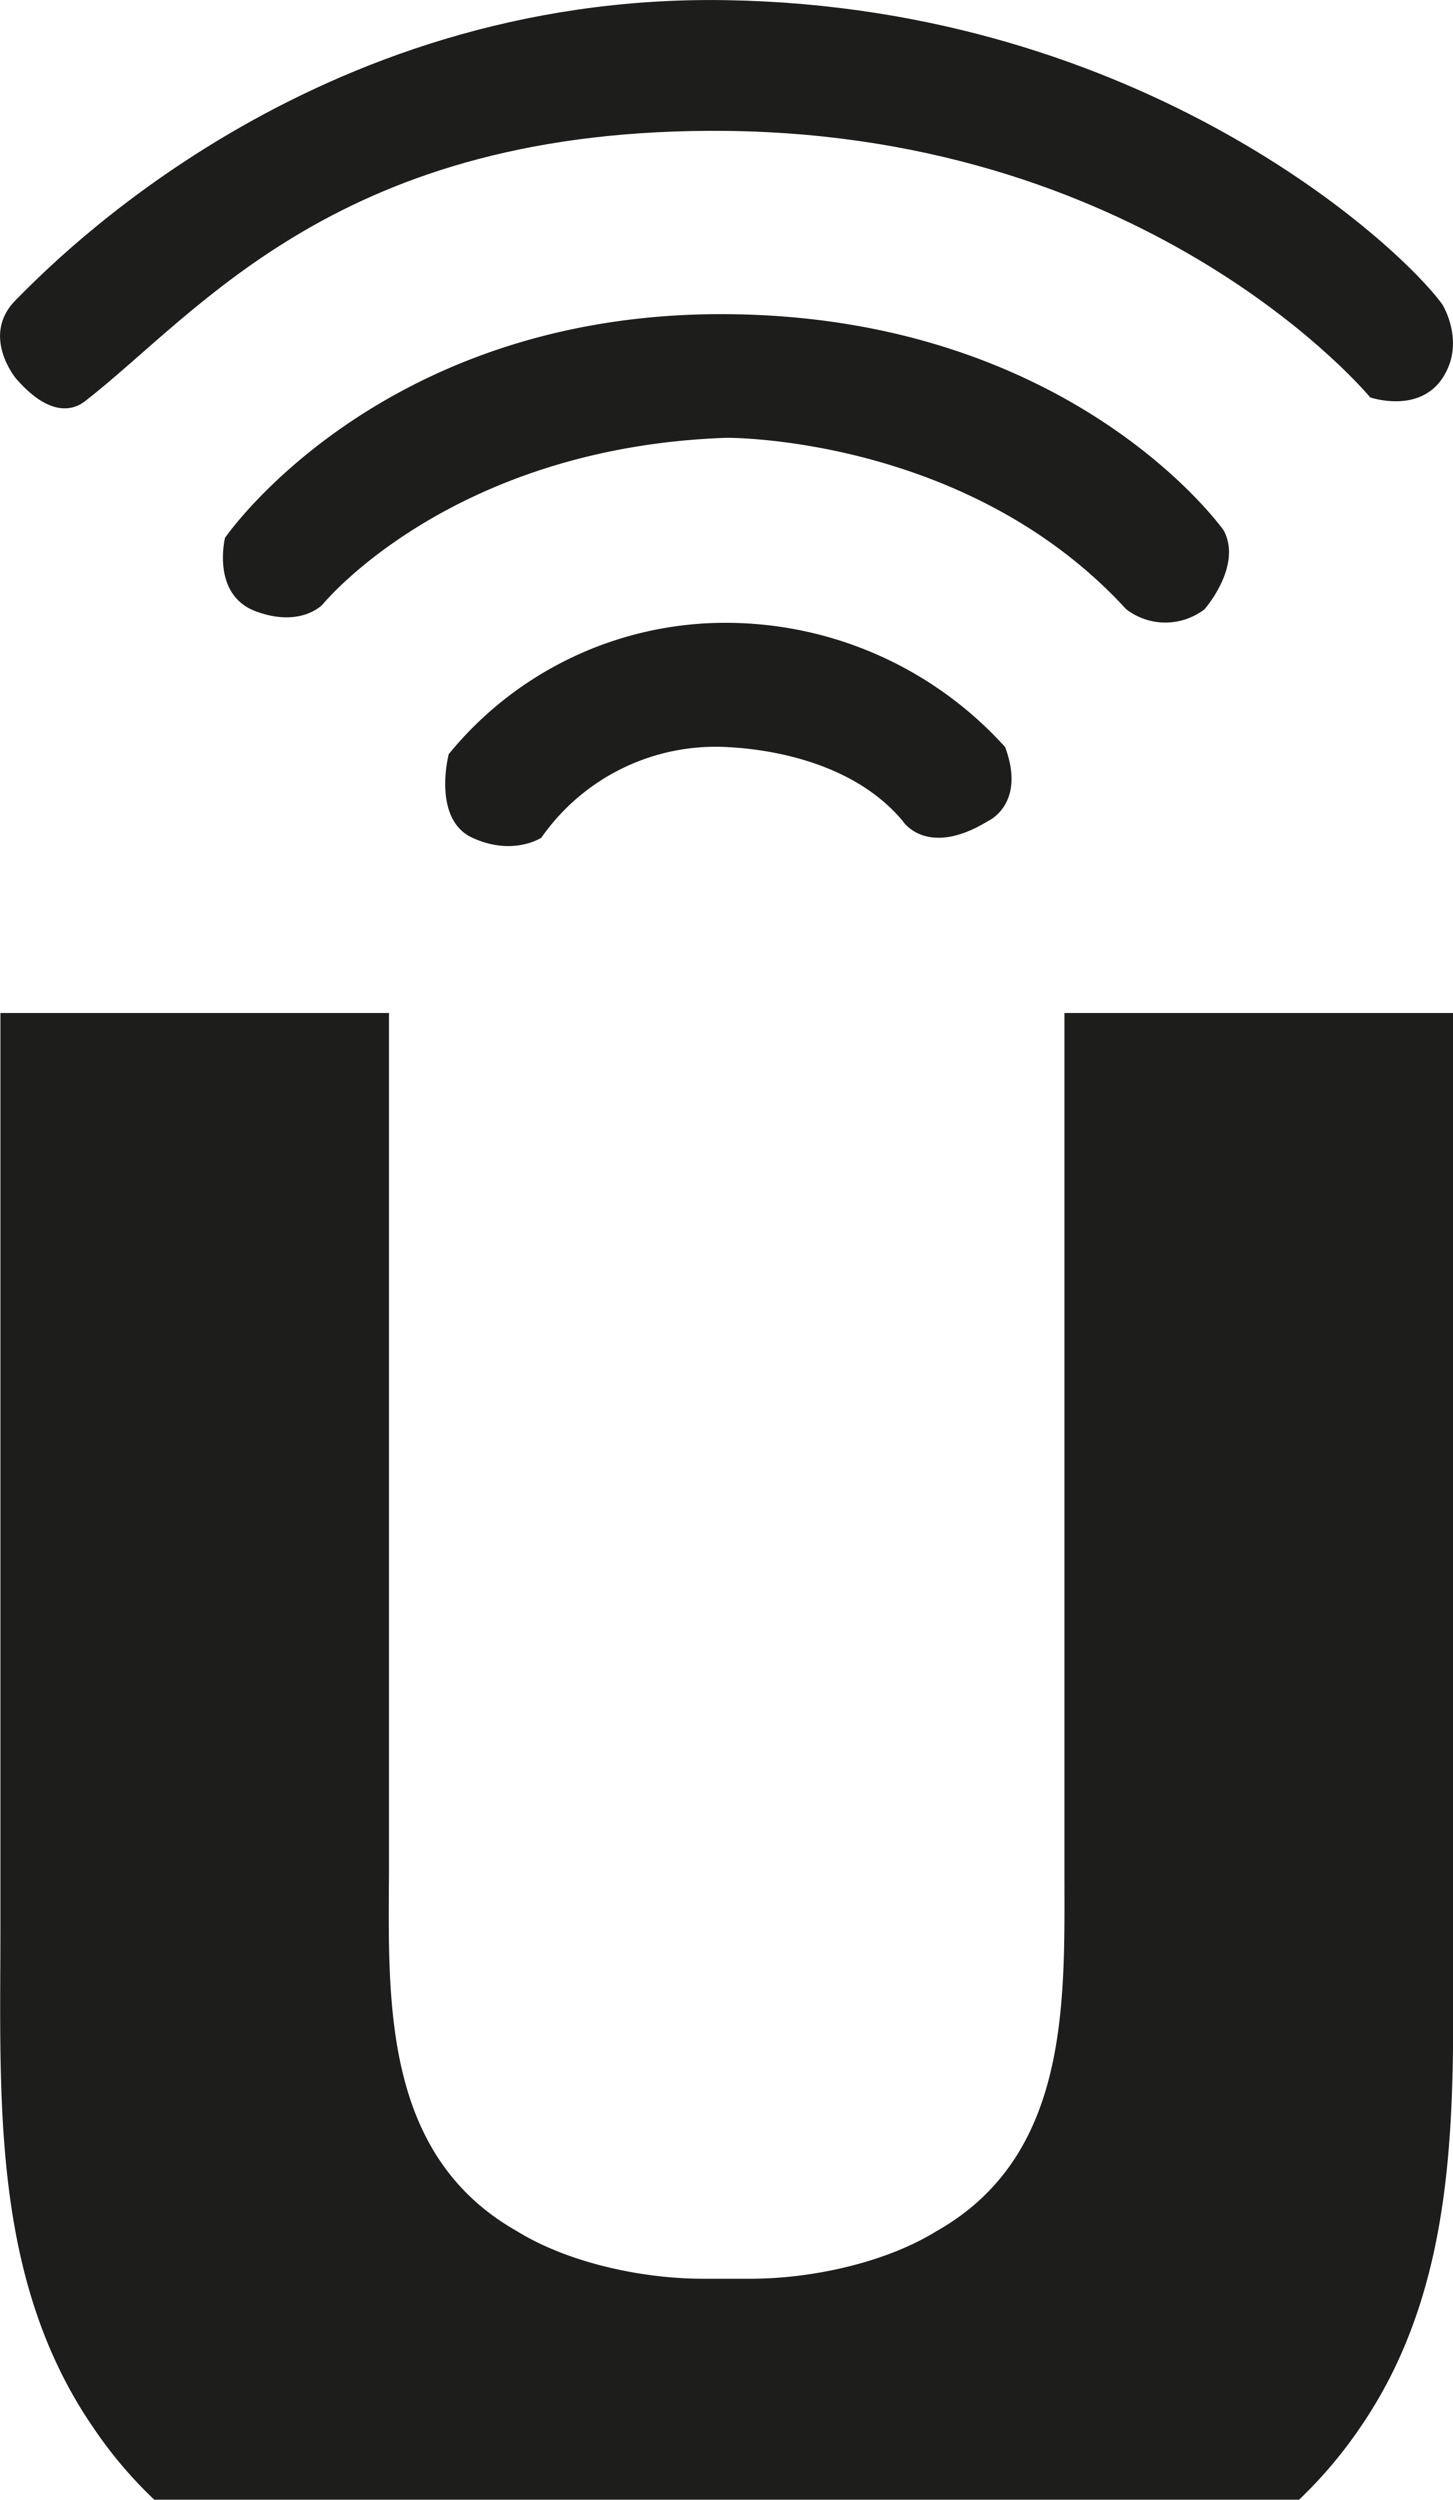 <svg id="Capa_1" data-name="Capa 1" xmlns="http://www.w3.org/2000/svg" viewBox="0 0 172.01 295.77"><defs><style>.cls-1{fill:#1d1d1b;}</style></defs><path class="cls-1" d="M93.64,271.68c7.22,0,15.94-1.88,22-5.62,15.94-9,15.16-27.4,15.16-42.79V121.92h46V230c0,20.26,1.15,41.66-11,59.3a52.62,52.62,0,0,1-7.22,8.52H23.05a51,51,0,0,1-7.21-8.52c-12.14-17.64-11-39-11-59.3V121.92h46V223.27C50.77,238.66,50,257,66,266.06c6.07,3.74,14.8,5.62,22,5.62" transform="translate(-4.79 -2.07)"/><path class="cls-1" d="M6.67,46.84s-4.22-5.07,0-9.29S41.58,1.25,90.82,2.09s79.66,29,84.72,36c0,0,2.83,4.51,0,8.74S167,49.09,167,49.09s-25.5-30.95-76.17-31.53c-45.88-.51-62.42,21.47-76,32-1.71,1.3-4.51,1.5-8.16-2.72" transform="translate(-4.79 -2.07)"/><path class="cls-1" d="M90.79,53.87s28.46-.29,47.32,20.28a7.61,7.61,0,0,0,9.28,0s4.52-5.13,2.26-9.33c0,0-17.8-25.3-58.86-25.58S31.43,65.7,31.43,65.7s-1.68,6.74,3.67,8.71S43,73.57,43,73.57,58.12,55,90.79,53.87" transform="translate(-4.79 -2.07)"/><path class="cls-1" d="M90.83,90.46c5.64.27,15.19,2,20.82,8.74,0,0,2.81,4.48,10.13,0,0,0,4.51-2,2-8.74a44.56,44.56,0,0,0-32.92-14.7A42.25,42.25,0,0,0,57.91,91.3s-2,7.68,2.8,9.89,8.16,0,8.16,0a25.17,25.17,0,0,1,22-10.73" transform="translate(-4.79 -2.07)"/></svg>
